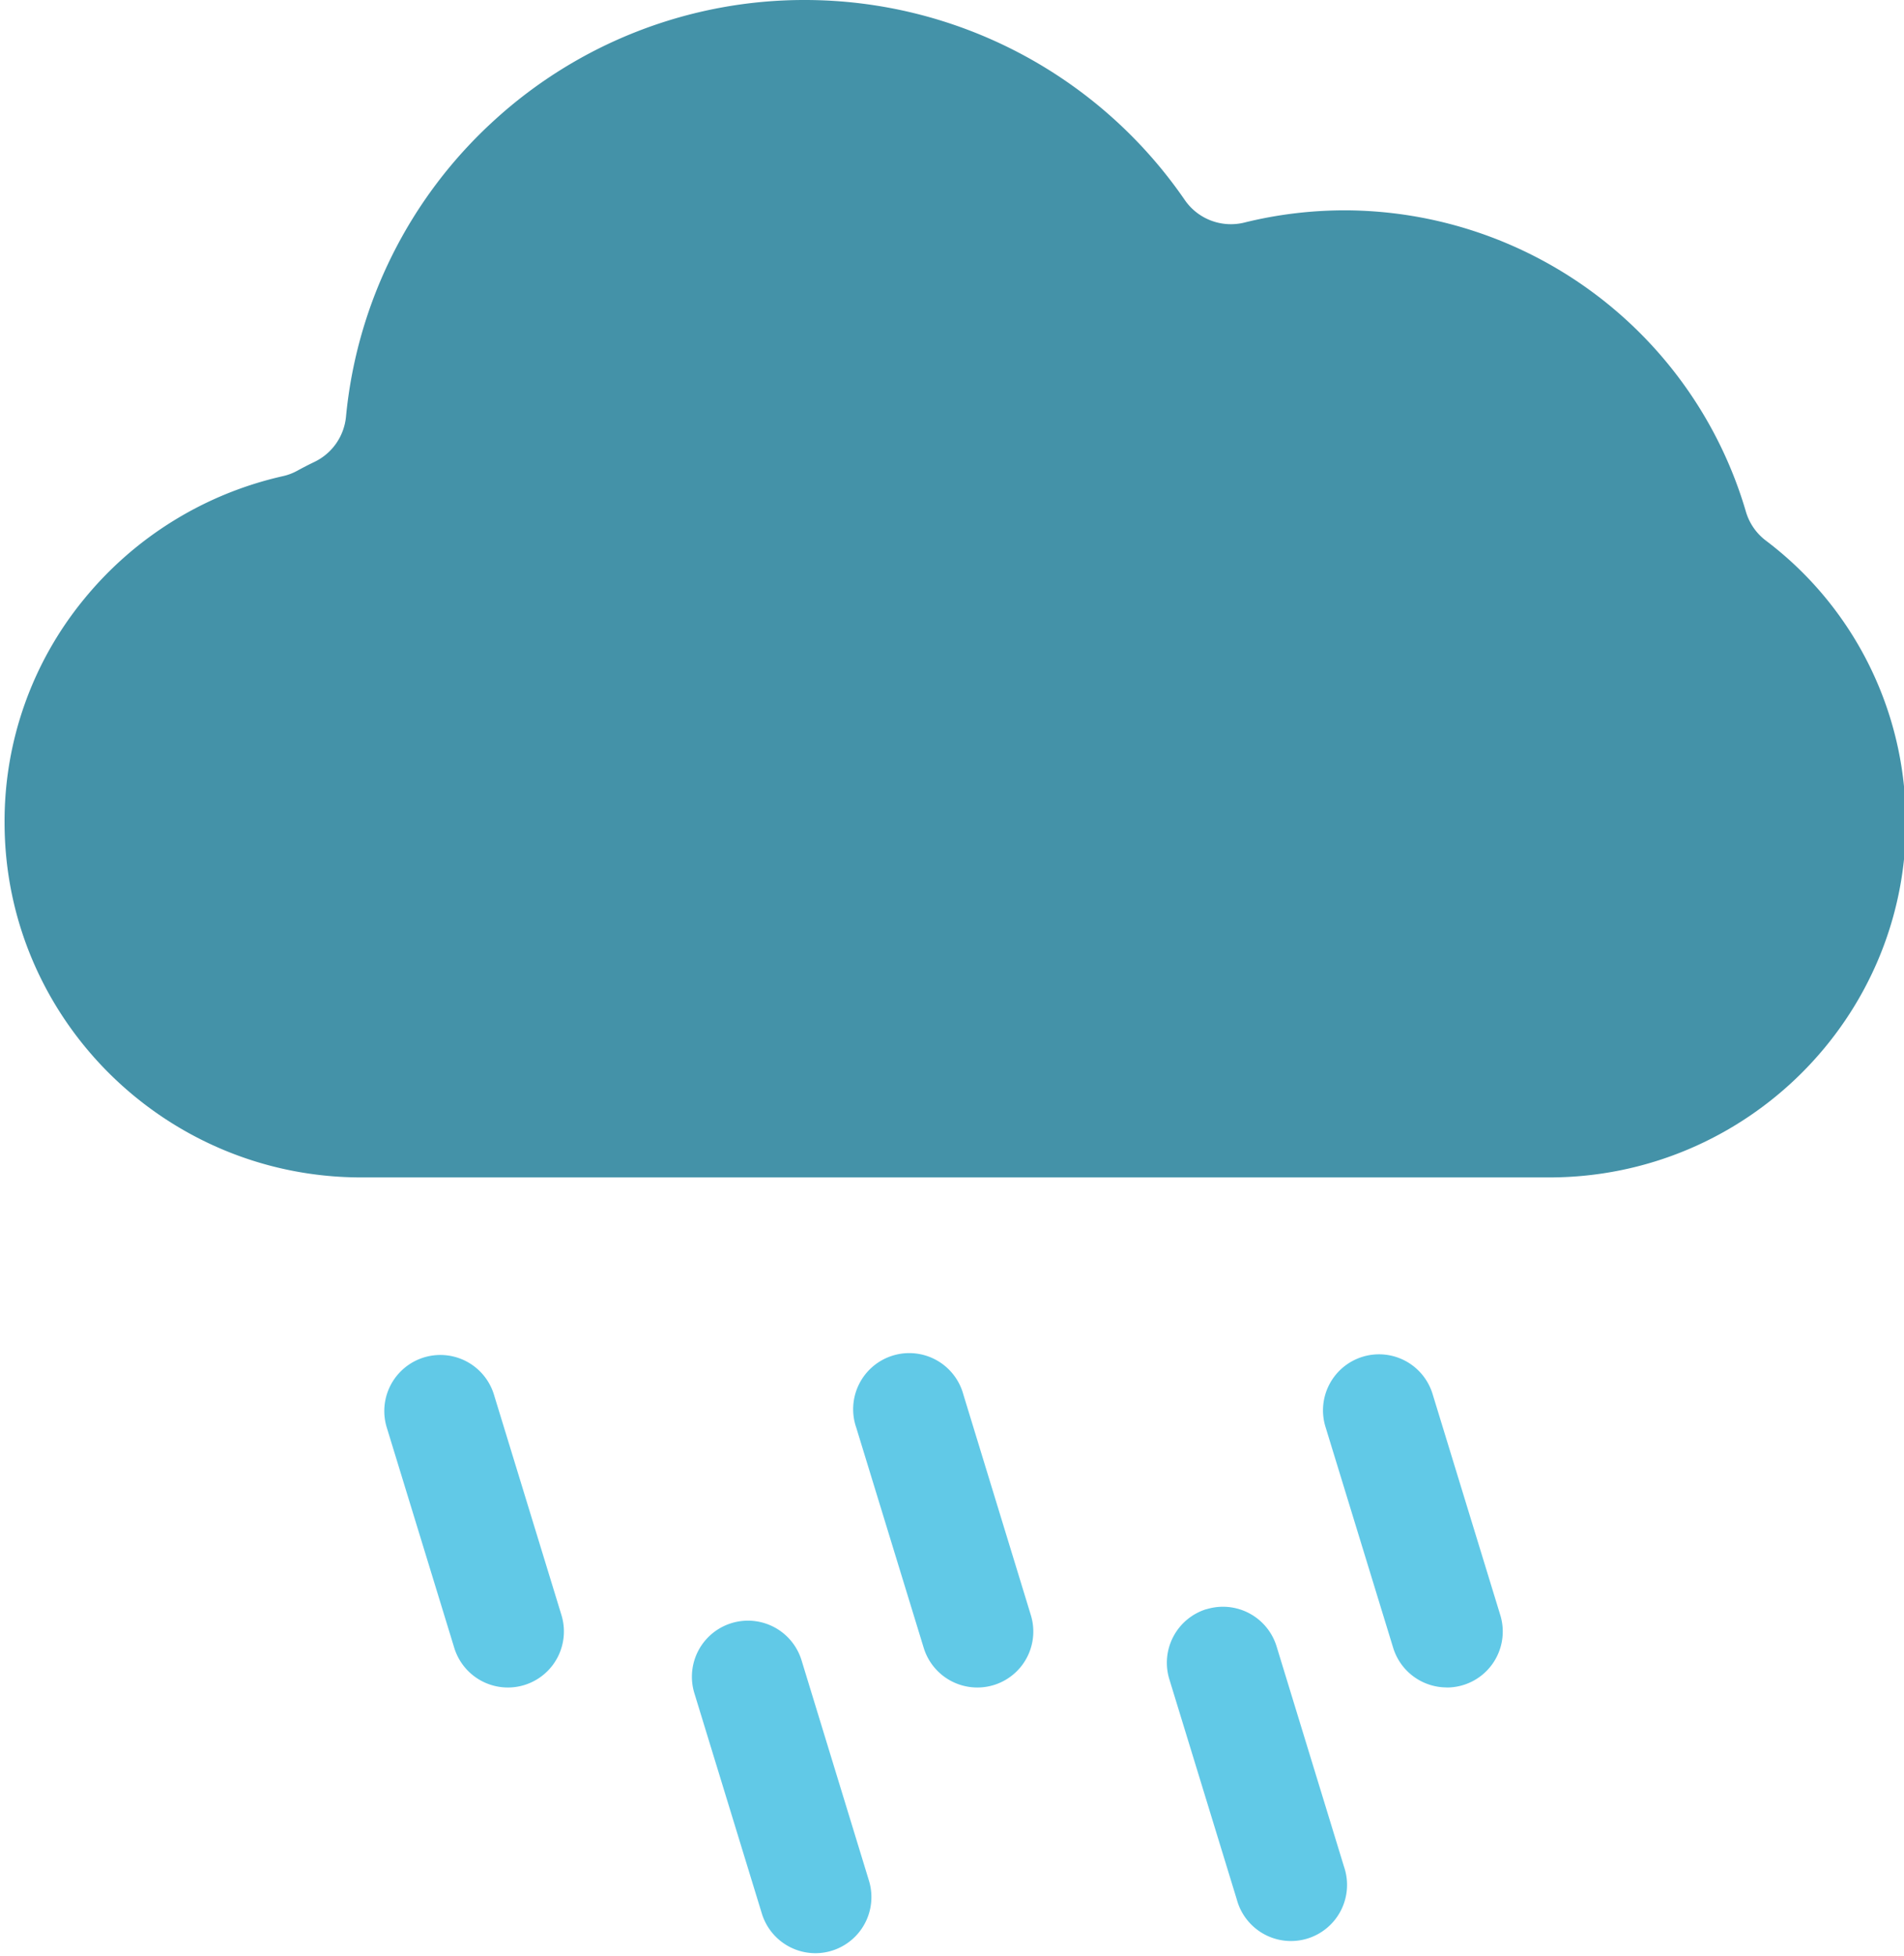 <svg width="251.88" height="258.64" viewBox="0 0 251 259" xmlns="http://www.w3.org/2000/svg"><path d="M251.85 108.9a46.6 46.6 0 00-18.56-37.34 7.43 7.43 0 01-2.63-3.85 55.5 55.5 0 00-53.08-39.86c-4.5 0-9 .54-13.35 1.62-3 .74-6.15-.45-7.9-3A61.1 61.1 0 00106 0a60.89 60.89 0 00-41.18 15.97 60.87 60.87 0 00-19.6 39.2 7.43 7.43 0 01-4.2 6c-.73.35-1.47.73-2.2 1.13-.61.34-1.28.6-1.97.75a47.48 47.48 0 00-26.35 16.3A46.3 46.3 0 00-.01 108.9c0 25.92 21.2 47 47.26 47H204.6c26.07 0 47.27-21.08 47.27-47" fill="#4492a8"/><g fill="#61c9e7"><path d="M66.66 223.44a7.42 7.42 0 007.1-9.6l-8.94-29.18a7.42 7.42 0 10-14.2 4.35l8.94 29.17a7.43 7.43 0 007.1 5.26M107.4 258.62a7.43 7.43 0 007.1-9.6l-8.93-29.18a7.42 7.42 0 10-14.2 4.35l8.94 29.18a7.43 7.43 0 007.1 5.25M159.22 213.06a7.43 7.43 0 00-4.93 9.28l8.94 29.17a7.43 7.43 0 1014.2-4.35L168.5 218a7.43 7.43 0 00-9.27-4.93M128.84 223.44a7.41 7.41 0 007.1-9.6l-8.93-29.18a7.43 7.43 0 10-14.2 4.35l8.94 29.17a7.43 7.43 0 007.1 5.26M191.03 223.44a7.41 7.41 0 007.1-9.6l-8.94-29.18A7.42 7.42 0 10175 189l8.94 29.17a7.43 7.43 0 007.1 5.26"/></g></svg>
